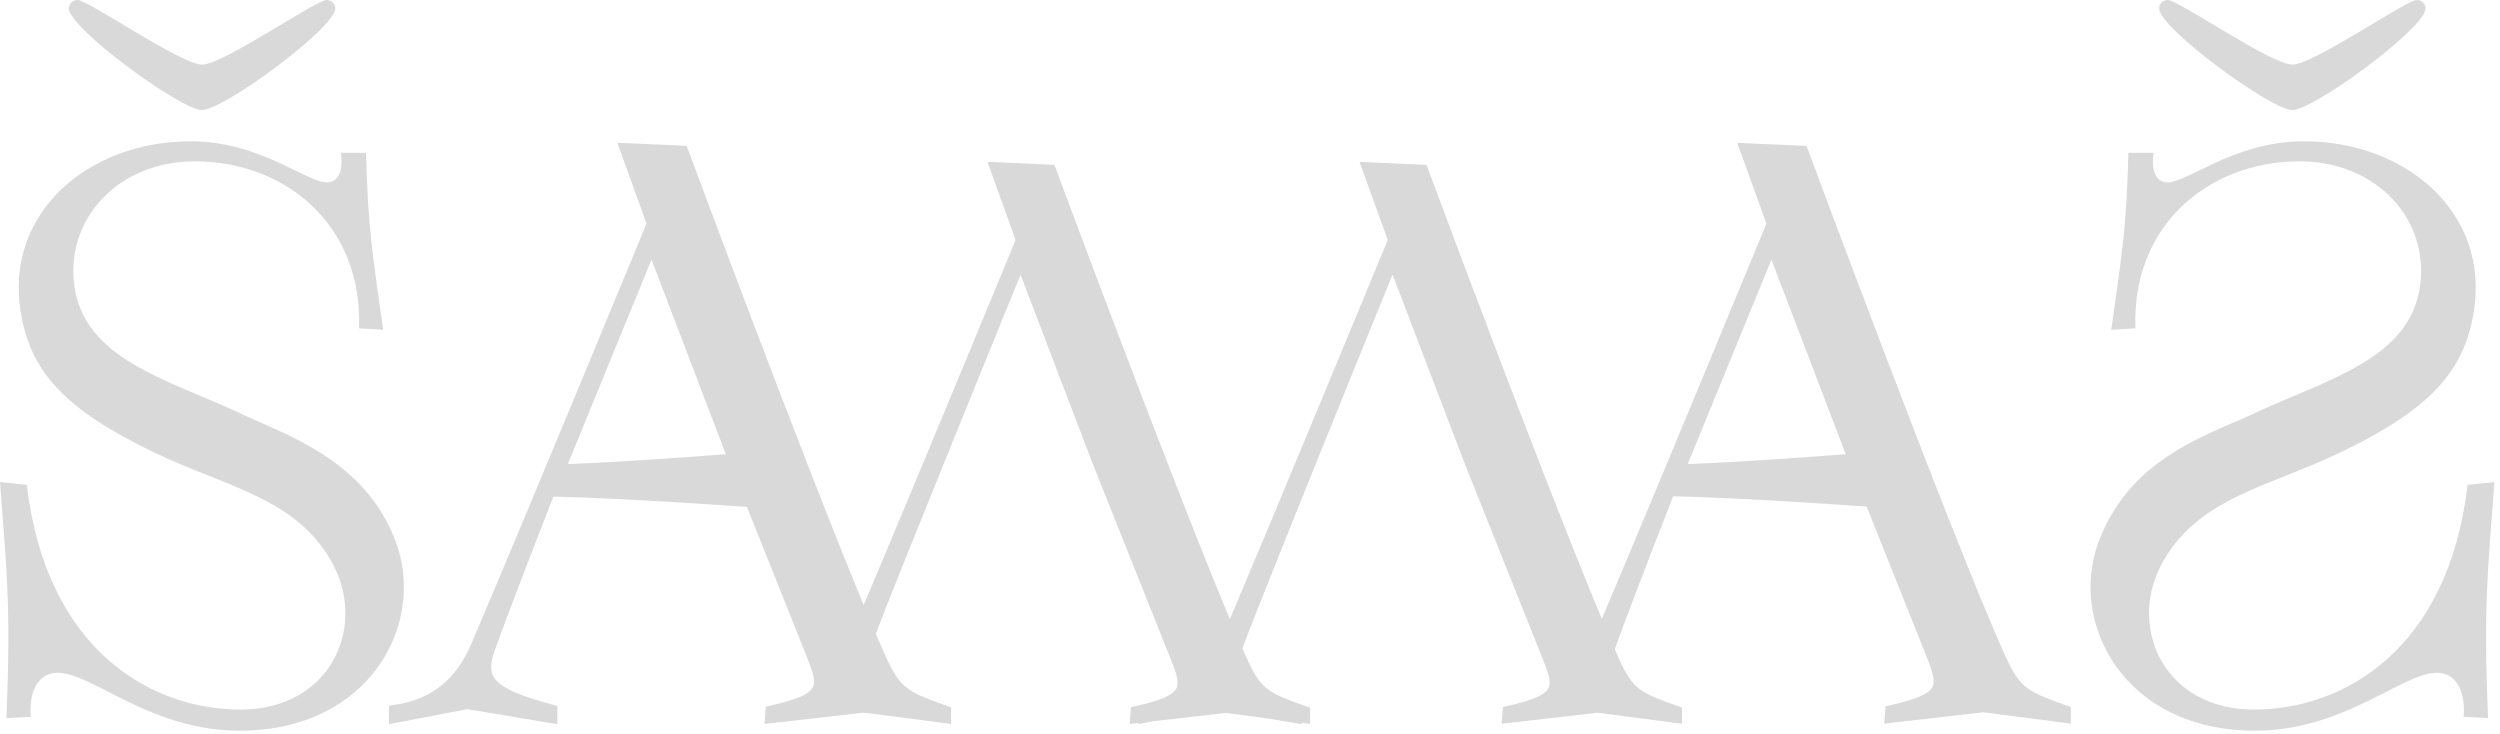 <svg xmlns="http://www.w3.org/2000/svg" width="184" height="54" viewBox="0 0 184 54" fill="none"><path d="M147.613 48.337C143.55 39.294 132.96 10.739 132.96 10.739L127.864 10.516L130.009 16.46C130.009 16.46 121.444 37.213 117.894 45.547C113.388 34.768 104.993 12.136 104.993 12.136L100.064 11.918L102.138 17.665C102.138 17.665 94.006 37.365 90.517 45.567C86.015 34.798 77.606 12.131 77.606 12.131L72.676 11.913L74.751 17.66C74.751 17.66 67.253 35.826 63.567 44.535C58.844 33.127 50.535 10.733 50.535 10.733L45.44 10.511L47.585 16.455C47.585 16.455 38.43 38.641 35.127 46.347C34.447 47.932 33.39 51.365 28.788 51.911L28.626 51.977V53.299L34.397 52.195L41.019 53.299V51.962L40.837 51.911C39.503 51.522 36.98 50.914 36.346 49.841C36.064 49.365 36.114 48.722 36.386 47.952C37.453 44.909 40.731 36.55 40.731 36.55C46.195 36.682 53.149 37.188 54.977 37.309L59.408 48.403C59.811 49.425 60.057 50.129 59.821 50.58C59.549 51.091 58.713 51.481 56.588 51.962L56.367 52.013L56.271 53.283L63.577 52.448L70.002 53.283V52.063C66.921 50.949 66.316 50.818 65.199 48.332C64.972 47.831 64.725 47.264 64.463 46.646C65.773 43.102 75.113 20.222 75.113 20.222L80.4 34.069L81.901 37.831L86.186 48.56C86.579 49.547 86.816 50.225 86.584 50.666C86.322 51.162 85.516 51.537 83.457 52.002L83.24 52.053L83.145 53.283L83.804 53.208V53.294L84.932 53.076L90.215 52.473L93.231 52.868L95.794 53.294V53.197L96.428 53.278V52.094C93.447 51.015 92.863 50.889 91.781 48.484C91.675 48.246 91.559 47.993 91.443 47.724C92.591 44.519 102.491 20.206 102.491 20.206L107.778 34.054L109.279 37.816L113.564 48.544C113.957 49.532 114.193 50.21 113.962 50.651C113.7 51.147 112.894 51.522 110.835 51.987L110.618 52.038L110.522 53.268L117.587 52.458L123.801 53.268V52.084C120.82 51.005 120.236 50.879 119.153 48.474C119.057 48.256 118.952 48.023 118.851 47.785C119.964 44.636 123.141 36.525 123.141 36.525C128.605 36.656 135.558 37.163 137.386 37.284L141.817 48.377C142.22 49.4 142.467 50.104 142.23 50.554C141.958 51.066 141.123 51.456 138.998 51.937L138.776 51.987L138.68 53.258L145.987 52.423L152.412 53.258V52.038C149.33 50.924 148.726 50.792 147.608 48.306L147.613 48.337ZM41.794 34.15L47.952 19.108L53.421 33.426C50.455 33.659 46.019 33.988 41.794 34.155V34.15ZM124.219 34.15L130.377 19.108L135.845 33.426C132.88 33.659 128.443 33.988 124.219 34.155V34.15Z" fill="#D9D9D9"></path><path d="M24.039 0C23.254 0 16.425 4.754 14.875 4.754C13.324 4.754 6.491 0 5.705 0C5.247 0 5.061 0.41 5.061 0.608C5.061 2.066 13.299 8.096 14.86 8.096H14.87H14.88C16.441 8.096 24.679 2.066 24.679 0.608C24.684 0.41 24.497 0 24.039 0Z" fill="#D9D9D9"></path><path d="M17.654 30.404C12.171 27.877 6.219 26.404 5.473 21.037C4.794 16.136 8.686 11.873 14.341 11.873C21.018 11.873 26.718 16.581 26.421 24.166L28.203 24.272C27.403 18.652 27.065 16.556 26.945 11.245H25.081C25.081 11.245 25.444 13.103 24.316 13.397C22.896 13.766 19.422 10.399 14.029 10.399C6.445 10.399 0.327 15.721 1.526 22.981C2.241 27.3 4.653 30.085 11.355 33.305C16.712 35.877 22.03 36.677 24.583 41.689C26.934 46.312 24.245 52.225 17.704 52.225C11.143 52.225 3.404 47.866 1.974 35.689L0 35.477C0.488 42.064 0.816 44.519 0.473 52.853L2.271 52.757C2.271 52.757 2.024 50.818 3.087 49.922C5.413 47.952 9.95 53.78 17.629 53.78C27.252 53.78 31.366 45.861 29.135 39.887C26.904 33.912 21.259 32.079 17.644 30.414L17.654 30.404Z" fill="#D9D9D9"></path><path d="M159.547 0C160.333 0 167.161 4.754 168.717 4.754C170.273 4.754 177.096 0 177.881 0C178.339 0 178.526 0.41 178.526 0.608C178.526 2.066 170.288 8.096 168.727 8.096H168.717H168.707C167.146 8.096 158.908 2.066 158.908 0.608C158.908 0.41 159.094 0 159.552 0L159.547 0Z" fill="#D9D9D9"></path><path d="M165.937 30.404C171.421 27.877 177.373 26.404 178.118 21.037C178.798 16.136 174.905 11.873 169.25 11.873C162.573 11.873 156.873 16.581 157.17 24.166L155.388 24.272C156.189 18.652 156.526 16.556 156.647 11.245H158.51C158.51 11.245 158.147 13.103 159.275 13.397C160.695 13.766 164.17 10.399 169.563 10.399C177.146 10.399 183.264 15.721 182.066 22.981C181.351 27.3 178.939 30.085 172.236 33.305C166.879 35.877 161.561 36.677 159.008 41.689C156.657 46.312 159.346 52.225 165.887 52.225C172.448 52.225 180.187 47.866 181.617 35.689L183.591 35.477C183.103 42.064 182.776 44.519 183.118 52.853L181.32 52.757C181.32 52.757 181.567 50.818 180.505 49.922C178.178 47.952 173.641 53.78 165.962 53.78C156.34 53.78 152.226 45.861 154.456 39.887C156.753 33.735 162.332 32.079 165.947 30.414L165.937 30.404Z" fill="#D9D9D9"></path></svg>